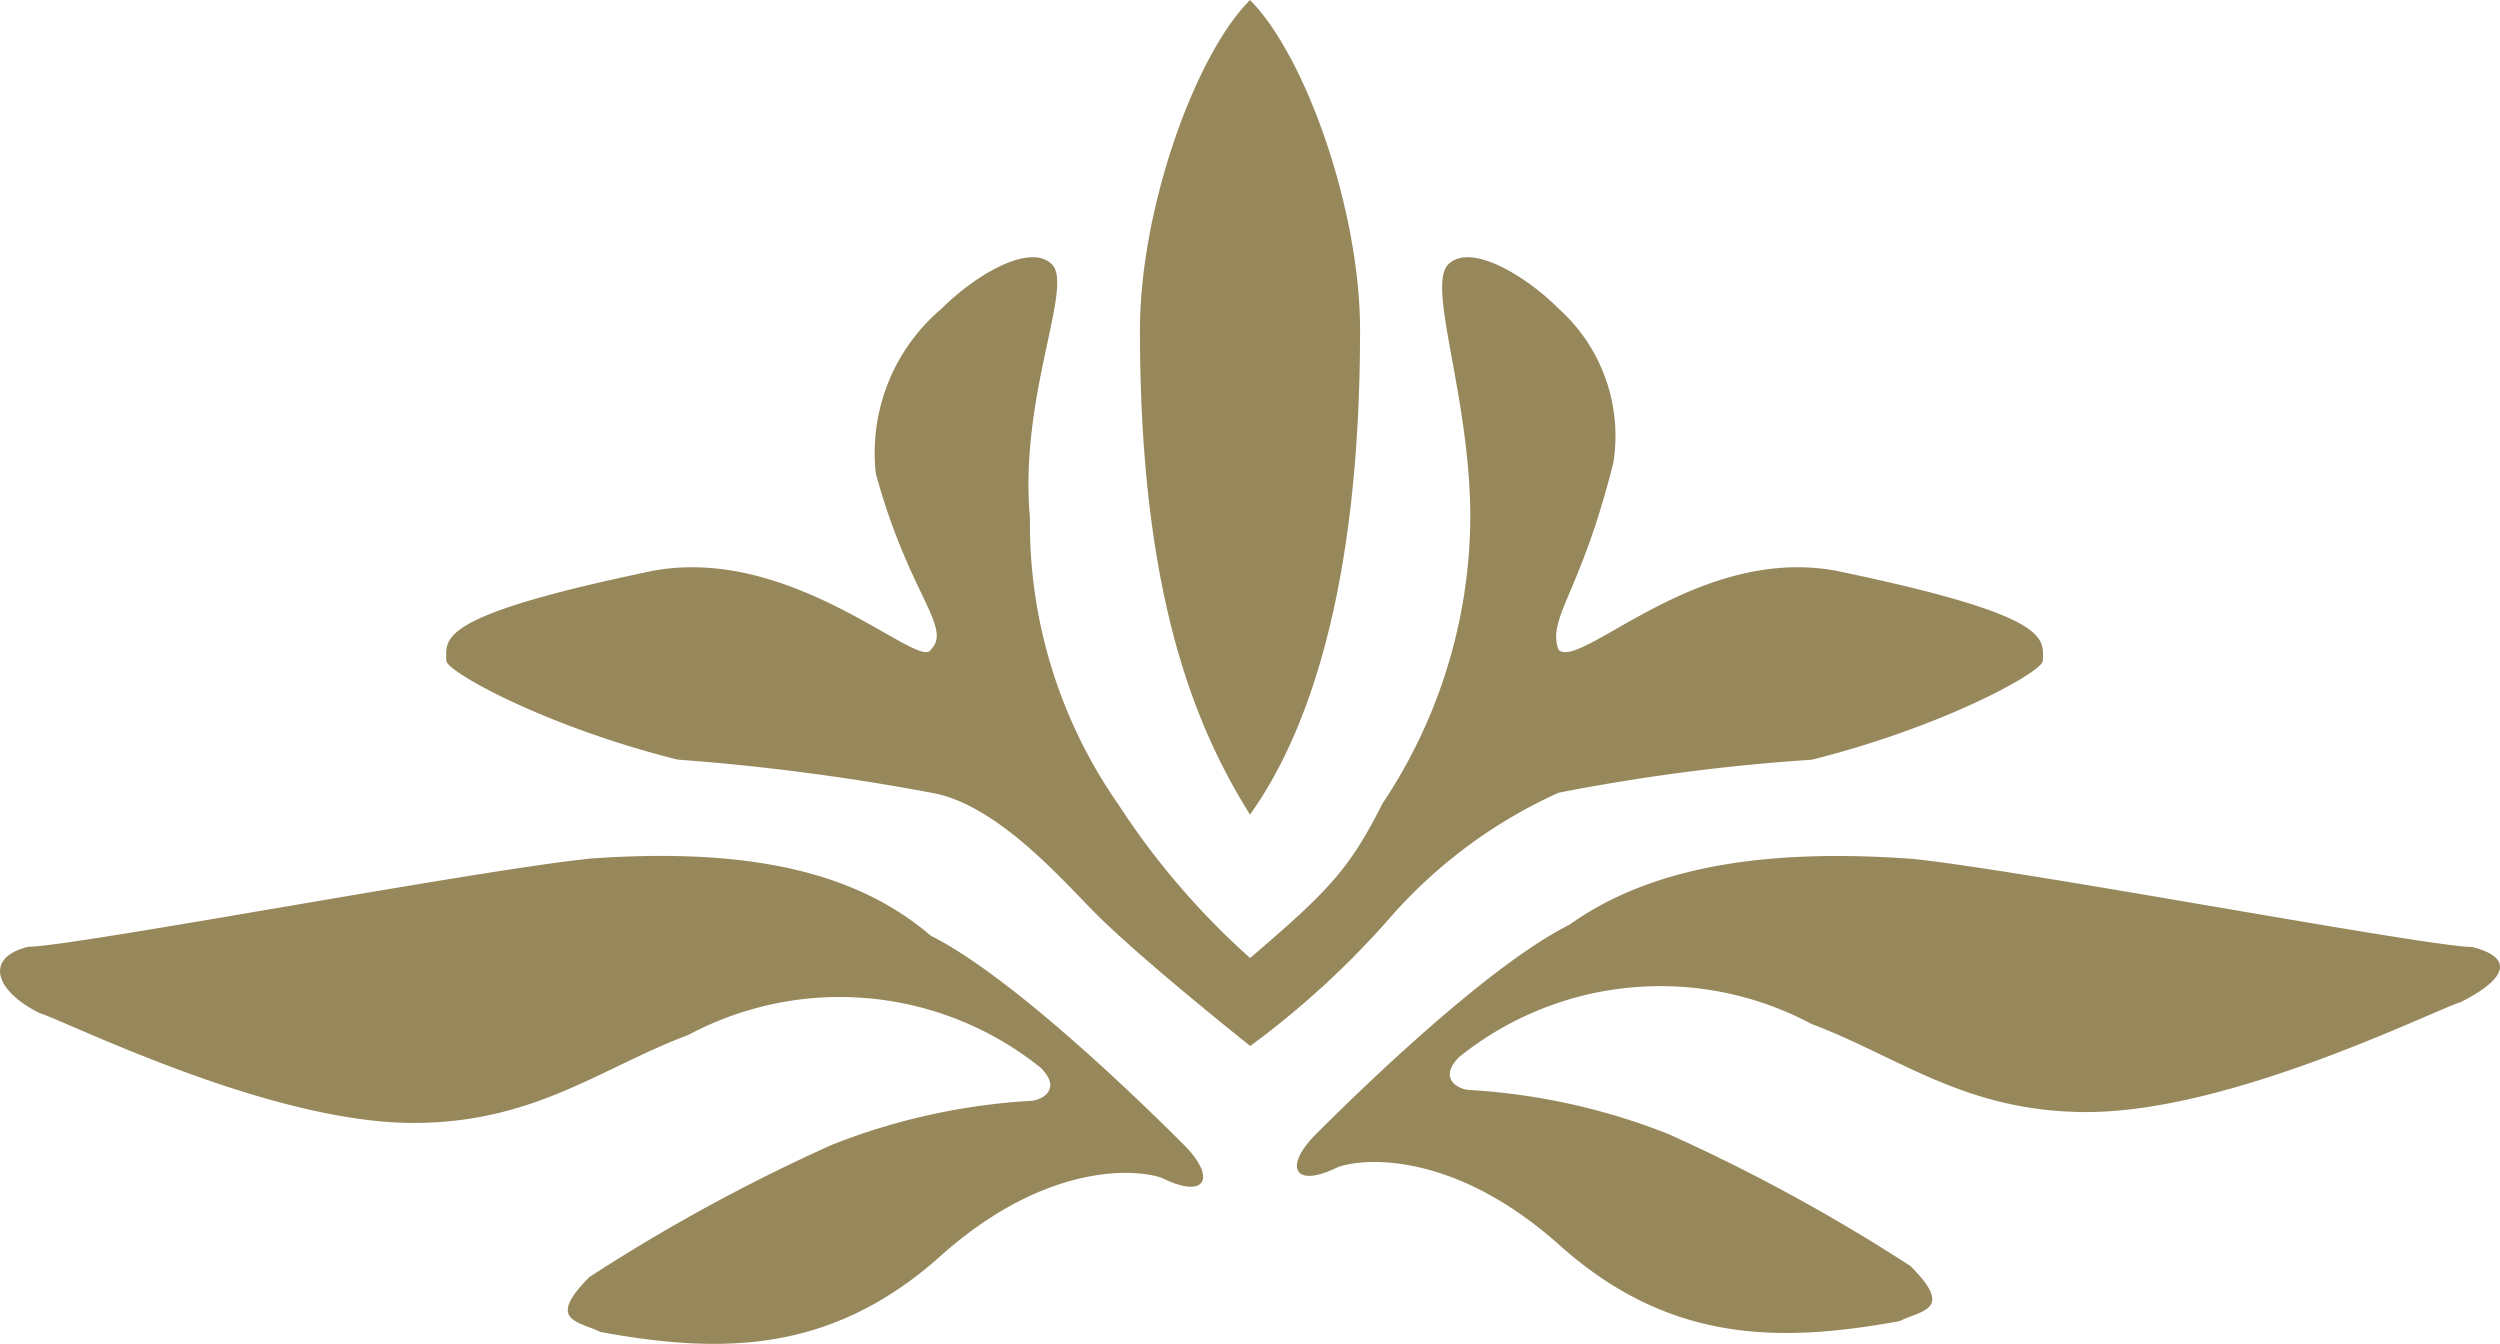 <svg id="gimmick" xmlns="http://www.w3.org/2000/svg" width="61.11" height="32.851" viewBox="0 0 61.11 32.851">
  <path id="Tracé_3985" data-name="Tracé 3985" d="M24.346,26.615c-1.345-1.076-2.96-2.422-3.767-3.229s-2.422-2.691-4.036-2.96a55.938,55.938,0,0,0-6.189-.807C7.123,18.812,4.7,17.466,4.7,17.2c0-.538-.269-1.076,4.844-2.153,3.5-.807,6.727,2.422,7,1.884.538-.538-.538-1.345-1.345-4.306a4.619,4.619,0,0,1,1.615-4.036c.807-.807,2.153-1.615,2.691-1.076s-.807,3.229-.538,6.189a11.982,11.982,0,0,0,2.153,7,18.6,18.6,0,0,0,3.229,3.767c1.884-1.615,2.422-2.153,3.229-3.767a12.688,12.688,0,0,0,2.153-7c0-2.96-1.076-5.651-.538-6.189s1.884.269,2.691,1.076a4.179,4.179,0,0,1,1.345,3.767c-.807,3.229-1.615,3.767-1.345,4.575.538.538,3.5-2.691,7-1.884,5.113,1.076,4.844,1.615,4.844,2.153,0,.269-2.422,1.615-5.651,2.422a48.717,48.717,0,0,0-6.189.807,12.093,12.093,0,0,0-4.036,2.96,21.341,21.341,0,0,1-3.5,3.229" transform="translate(6.209 -1.051)" fill="#97885c"/>
  <path id="Tracé_3986" data-name="Tracé 3986" d="M13.691,24.913C12.345,22.76,11,19.531,11,13.073c0-2.96,1.345-6.727,2.691-8.073,1.345,1.345,2.691,5.113,2.691,8.073,0,6.458-1.345,9.957-2.691,11.84" transform="translate(16.864 -5)" fill="#97885c"/>
  <path id="Tracé_3987" data-name="Tracé 3987" d="M15.055,12.842c-2.691.269-12.648,2.153-13.724,2.153-1.076.269-.807,1.076.269,1.615.807.269,5.651,2.691,9.149,2.691,2.96,0,4.575-1.345,6.727-2.153a7.843,7.843,0,0,1,8.611.807c.538.538,0,.807-.269.807a15.715,15.715,0,0,0-4.844,1.076,44.045,44.045,0,0,0-5.92,3.229c-1.076,1.076-.269,1.076.269,1.345,2.96.538,5.651.538,8.342-1.884,2.422-2.153,4.575-2.153,5.382-1.884,1.076.538,1.345,0,.538-.807-.538-.538-4.036-4.036-6.189-5.113-1.884-1.615-4.575-2.153-8.342-1.884" transform="translate(-0.645 8.148)" fill="#97885c"/>
  <path id="Tracé_3988" data-name="Tracé 3988" d="M27.426,12.842C30.117,13.111,40.074,15,41.15,15c1.076.269.807.807-.269,1.345-.807.269-5.651,2.691-9.149,2.691-2.96,0-4.575-1.345-6.727-2.153a7.843,7.843,0,0,0-8.611.807c-.538.538,0,.807.269.807a15.715,15.715,0,0,1,4.844,1.076,44.046,44.046,0,0,1,5.92,3.229c1.076,1.076.269,1.076-.269,1.345-2.96.538-5.651.538-8.342-1.884-2.422-2.153-4.575-2.153-5.382-1.884-1.076.538-1.345,0-.538-.807.538-.538,4.036-4.036,6.189-5.113,1.884-1.345,4.575-1.884,8.342-1.615" transform="translate(19.275 8.147)" fill="#97885c"/>
</svg>

